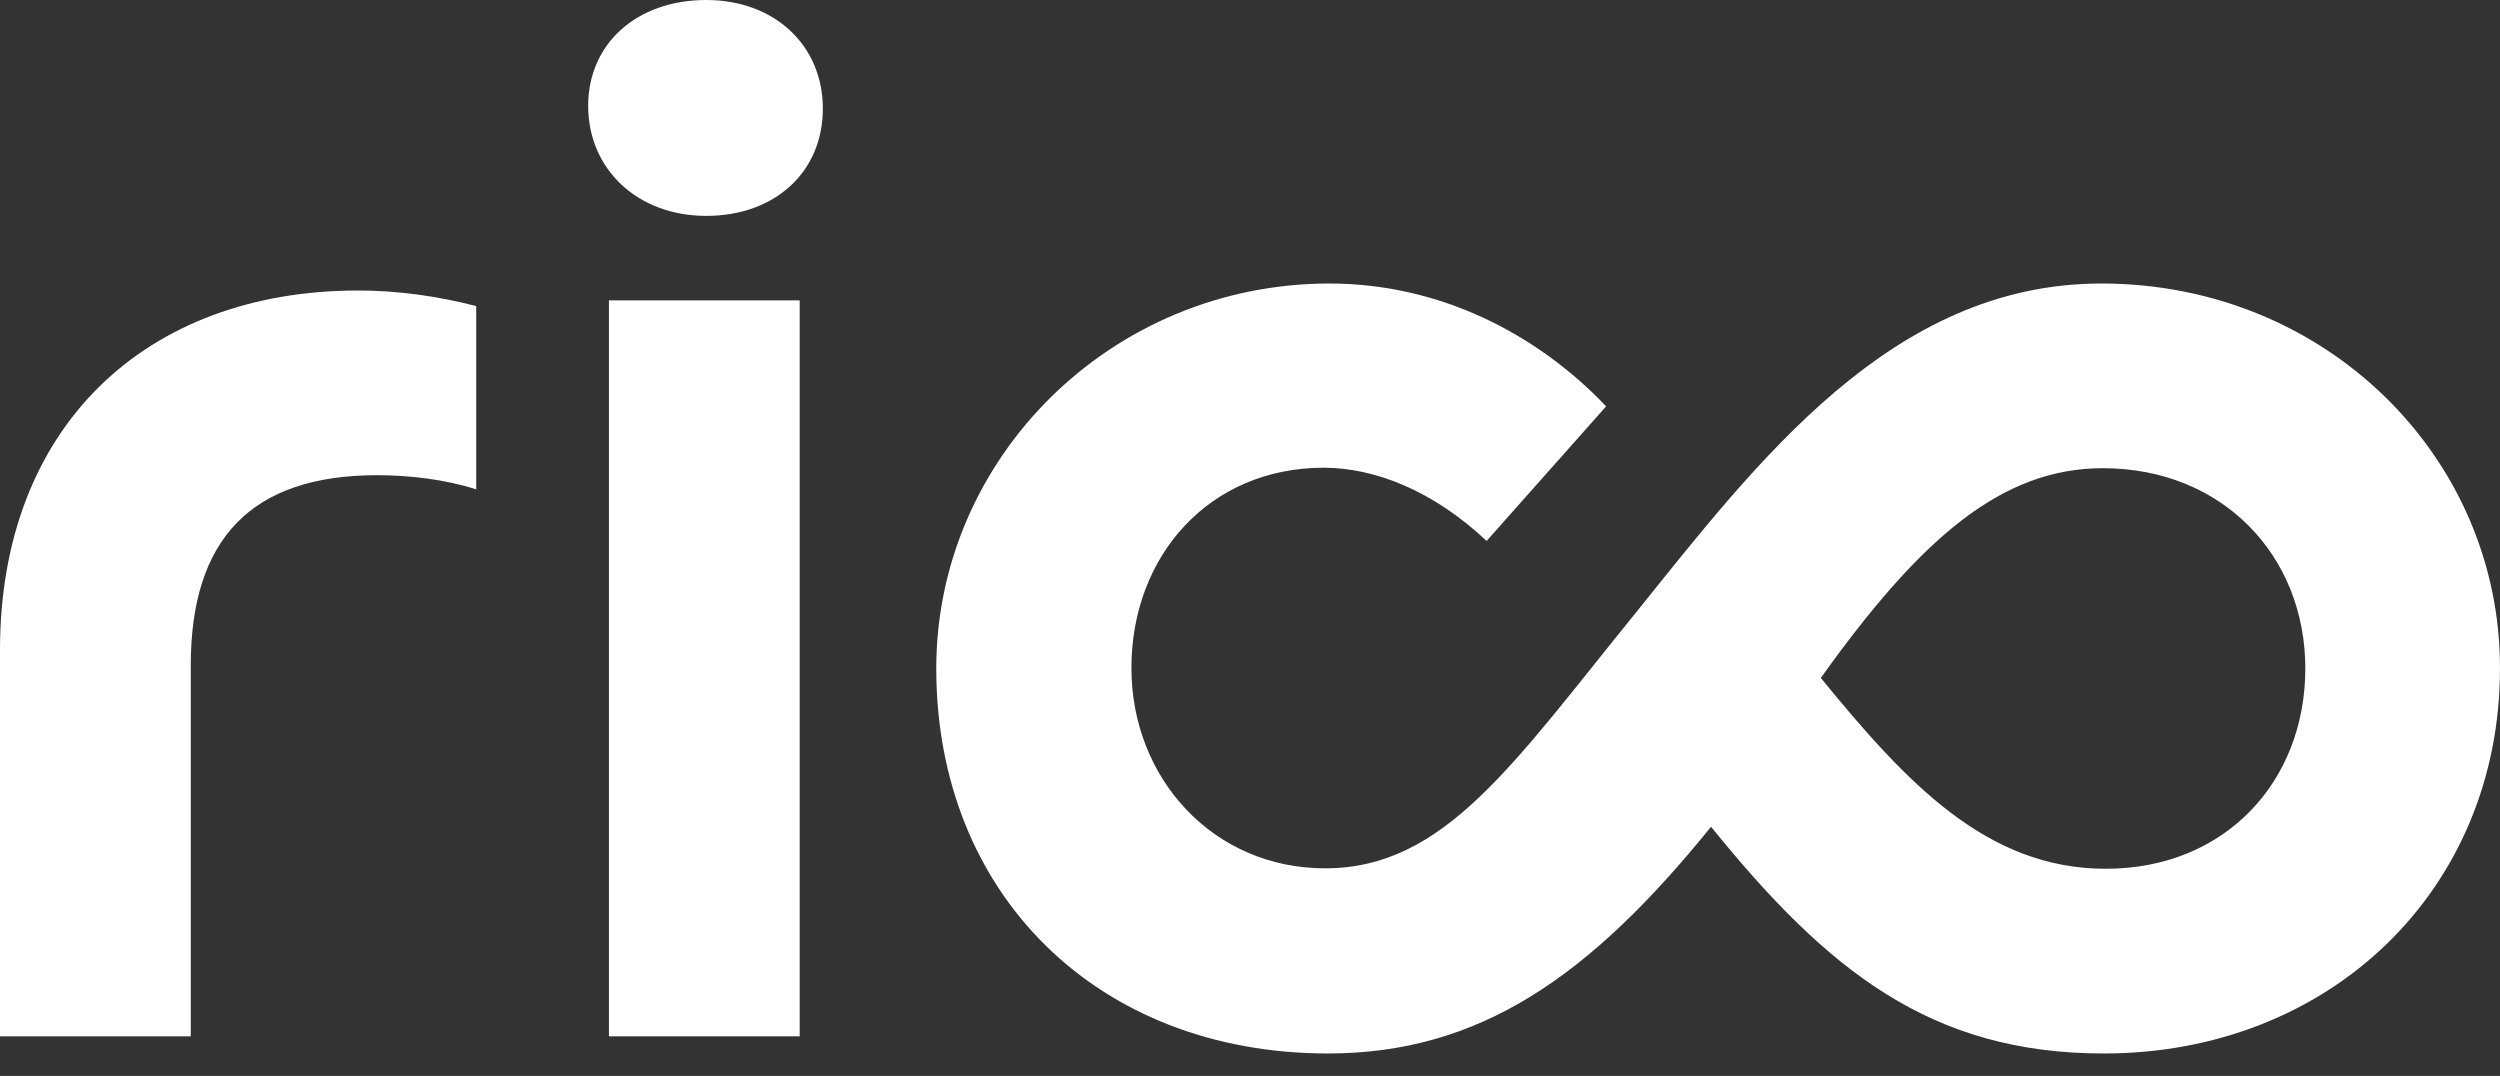 <?xml version="1.0" encoding="utf-8"?><svg width="79" height="34" viewBox="0 0 79 34" fill="none" xmlns="http://www.w3.org/2000/svg">
<rect x="0" y="0" width="79" height="34" fill="#333333" stroke="none"/>
<path d="M0 20.539V32.749H6.028V21.032C6.028 17.016 7.956 15.016 11.918 15.016C12.935 15.016 14.076 15.15 15.048 15.464V9.672C13.845 9.359 12.565 9.18 11.317 9.18C4.594 9.18 0 13.494 0 20.539Z" fill="white"/>
<path d="M25.27 9.492H19.242V32.748H25.27V9.492Z" fill="white"/>
<path d="M66.403 8.959C59.774 8.959 55.549 14.572 51.679 19.378C47.81 24.14 45.651 27.439 41.874 27.439C38.328 27.439 35.753 24.587 35.753 21.11C35.753 17.542 38.235 14.78 41.828 14.78C43.431 14.78 45.281 15.497 46.977 17.094L50.754 12.84C48.55 10.526 45.466 8.959 42.013 8.959C35.105 8.959 29.586 14.482 29.586 21.124C29.586 28.259 34.689 33.29 41.966 33.29C46.746 33.29 50.23 30.872 54.069 26.125C57.739 30.663 61.007 33.29 66.48 33.29C73.619 33.29 78.999 28.125 78.999 21.124C79.015 14.482 73.526 8.959 66.403 8.959ZM66.542 27.453C62.796 27.453 60.267 24.767 57.538 21.423C60.683 17.02 63.243 14.795 66.45 14.795C70.227 14.795 72.848 17.557 72.848 21.124C72.848 24.692 70.319 27.453 66.542 27.453Z" fill="white"/>
<path d="M22.317 0C20.112 0 18.586 1.388 18.586 3.344C18.586 5.344 20.143 6.822 22.317 6.822C24.491 6.822 26.002 5.433 26.002 3.433C26.002 1.433 24.476 0 22.317 0Z" fill="white"/>
</svg>
